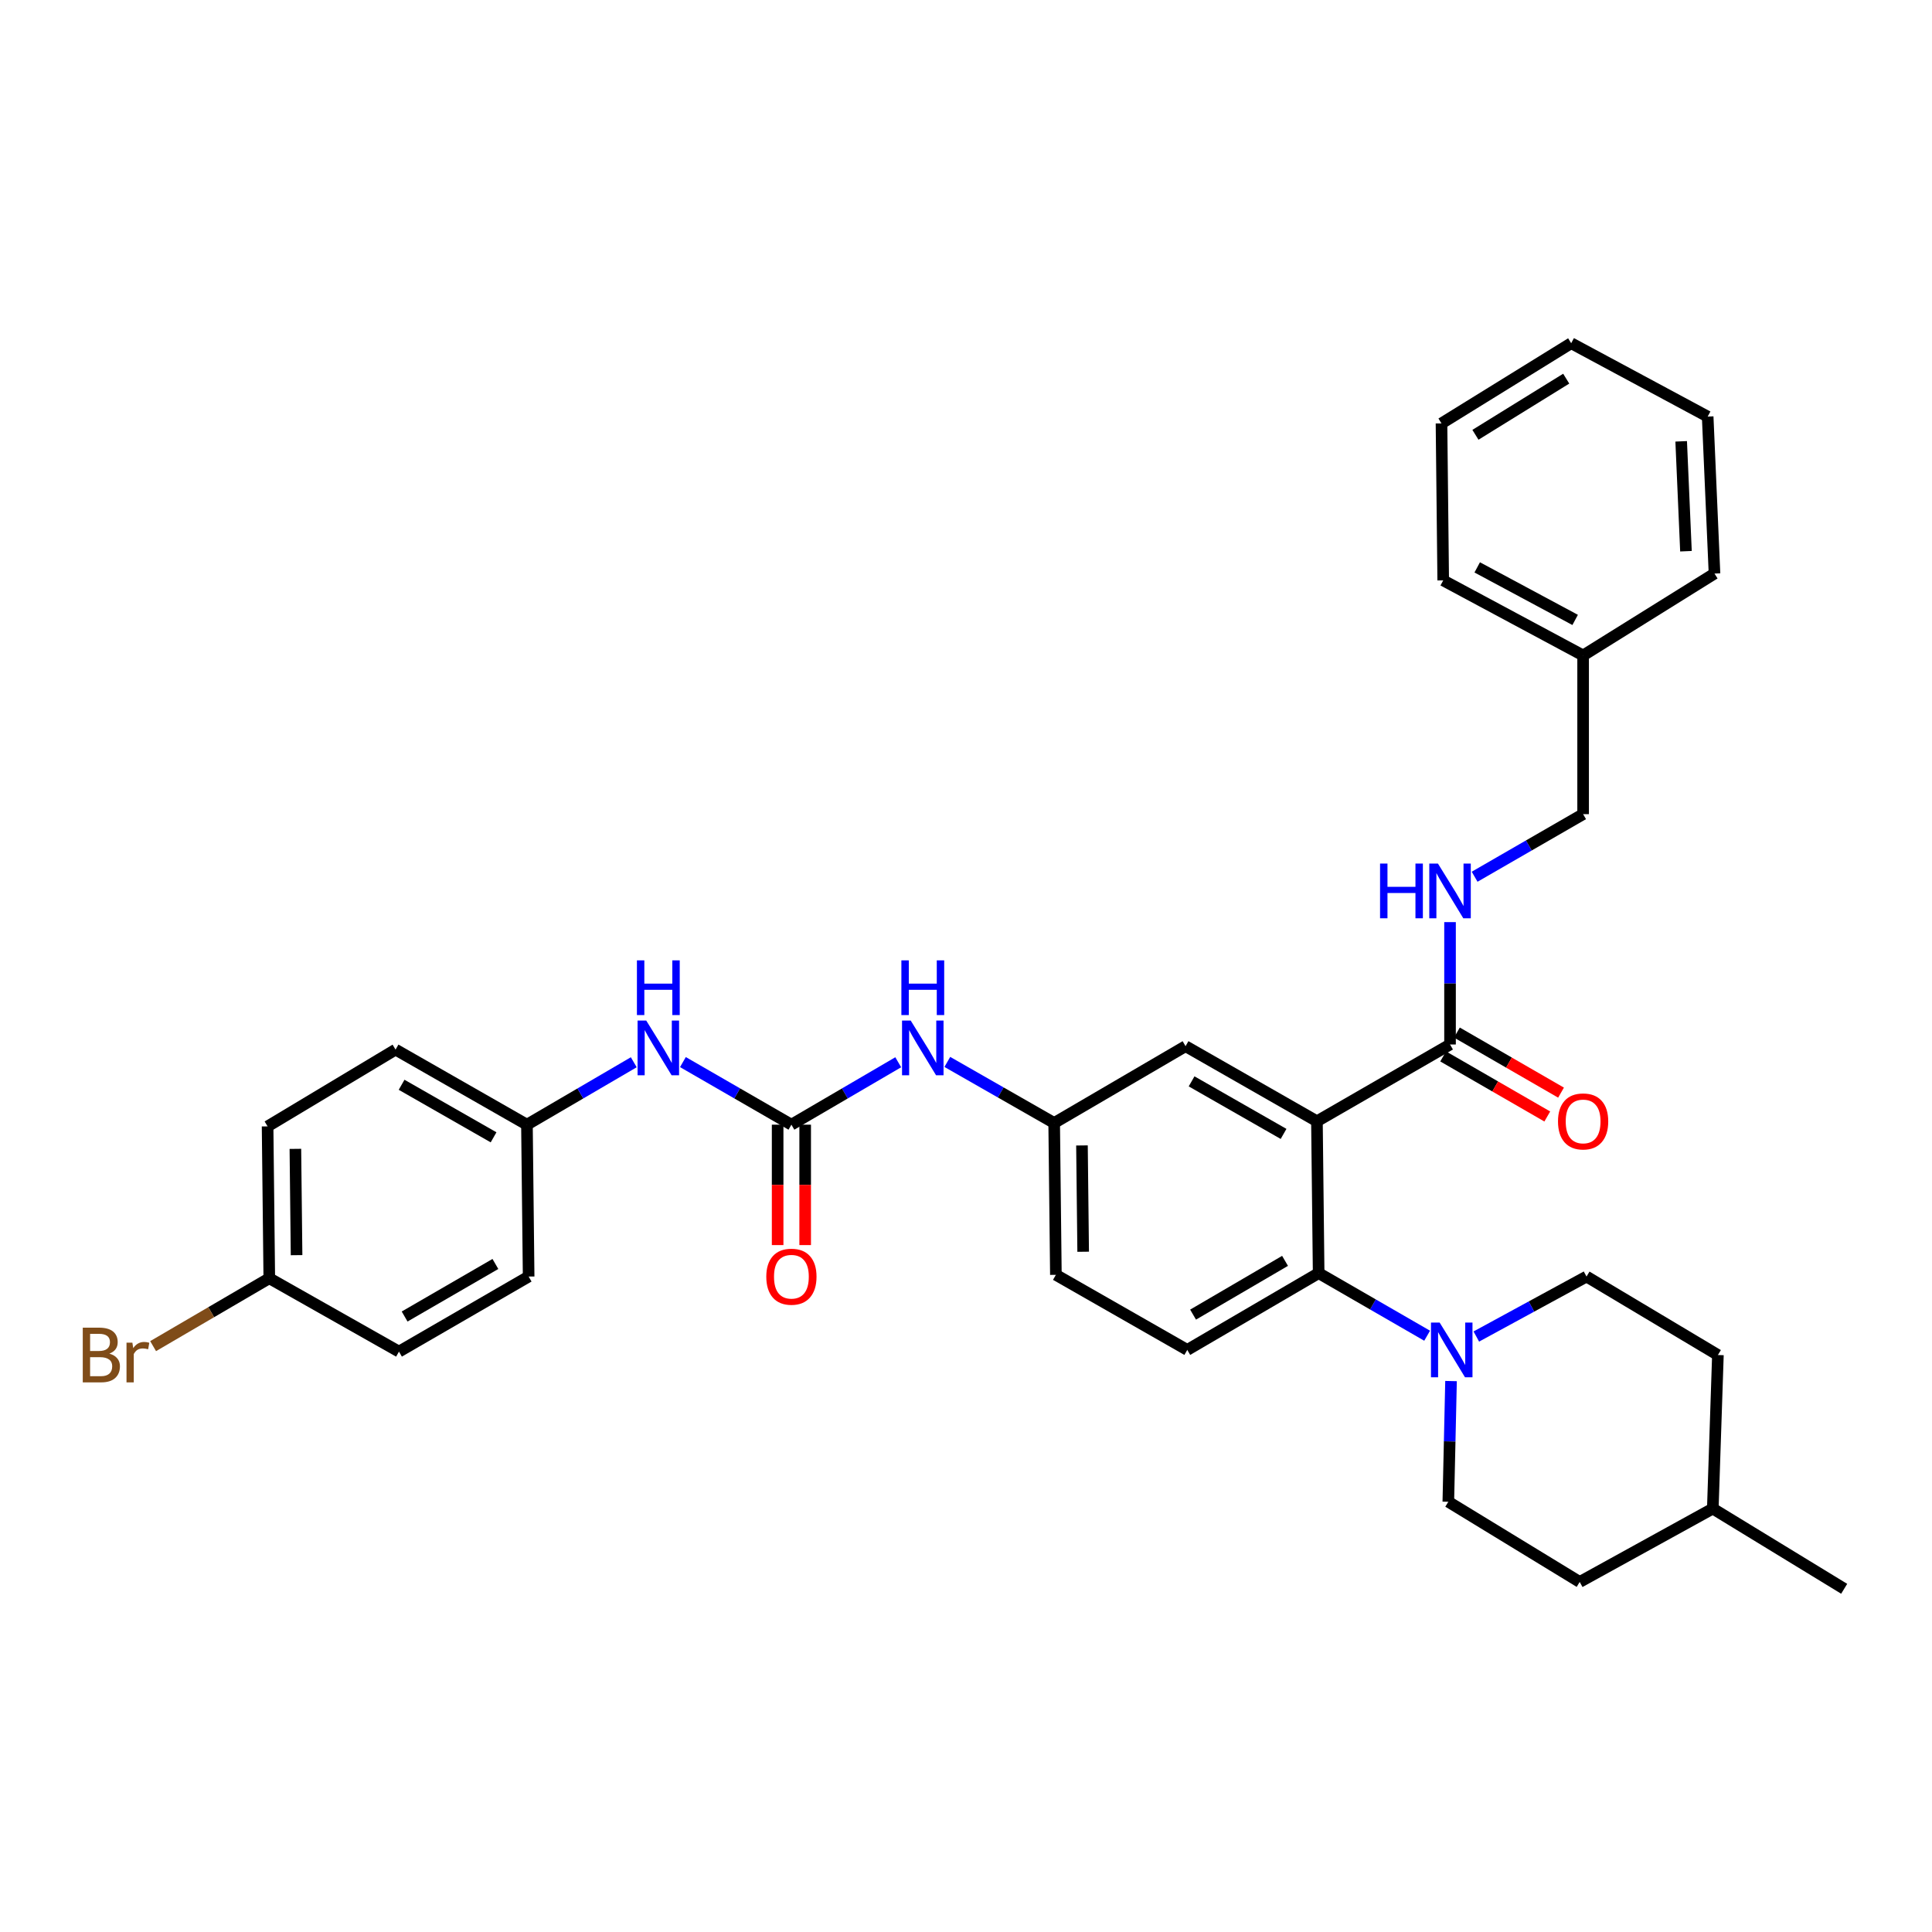 <?xml version='1.0' encoding='iso-8859-1'?>
<svg version='1.1' baseProfile='full'
              xmlns='http://www.w3.org/2000/svg'
                      xmlns:rdkit='http://www.rdkit.org/xml'
                      xmlns:xlink='http://www.w3.org/1999/xlink'
                  xml:space='preserve'
width='1000px' height='1000px' viewBox='0 0 1000 1000'>
<!-- END OF HEADER -->
<rect style='opacity:1.0;fill:#FFFFFF;stroke:none' width='1000' height='1000' x='0' y='0'> </rect>
<path class='bond-0' d='M 464.925,549.819 L 437.278,565.975' style='fill:none;fill-rule:evenodd;stroke:#0000FF;stroke-width:6px;stroke-linecap:butt;stroke-linejoin:miter;stroke-opacity:1' />
<path class='bond-0' d='M 437.278,565.975 L 409.631,582.132' style='fill:none;fill-rule:evenodd;stroke:#000000;stroke-width:6px;stroke-linecap:butt;stroke-linejoin:miter;stroke-opacity:1' />
<path class='bond-1' d='M 490.332,549.649 L 517.985,565.451' style='fill:none;fill-rule:evenodd;stroke:#0000FF;stroke-width:6px;stroke-linecap:butt;stroke-linejoin:miter;stroke-opacity:1' />
<path class='bond-1' d='M 517.985,565.451 L 545.638,581.253' style='fill:none;fill-rule:evenodd;stroke:#000000;stroke-width:6px;stroke-linecap:butt;stroke-linejoin:miter;stroke-opacity:1' />
<path class='bond-2' d='M 272.745,582.132 L 273.624,660.739' style='fill:none;fill-rule:evenodd;stroke:#000000;stroke-width:6px;stroke-linecap:butt;stroke-linejoin:miter;stroke-opacity:1' />
<path class='bond-3' d='M 272.745,582.132 L 204.741,543.271' style='fill:none;fill-rule:evenodd;stroke:#000000;stroke-width:6px;stroke-linecap:butt;stroke-linejoin:miter;stroke-opacity:1' />
<path class='bond-3' d='M 255.472,588.679 L 207.869,561.477' style='fill:none;fill-rule:evenodd;stroke:#000000;stroke-width:6px;stroke-linecap:butt;stroke-linejoin:miter;stroke-opacity:1' />
<path class='bond-4' d='M 272.745,582.132 L 300.392,565.975' style='fill:none;fill-rule:evenodd;stroke:#000000;stroke-width:6px;stroke-linecap:butt;stroke-linejoin:miter;stroke-opacity:1' />
<path class='bond-4' d='M 300.392,565.975 L 328.039,549.819' style='fill:none;fill-rule:evenodd;stroke:#0000FF;stroke-width:6px;stroke-linecap:butt;stroke-linejoin:miter;stroke-opacity:1' />
<path class='bond-5' d='M 409.631,582.132 L 381.554,565.933' style='fill:none;fill-rule:evenodd;stroke:#000000;stroke-width:6px;stroke-linecap:butt;stroke-linejoin:miter;stroke-opacity:1' />
<path class='bond-5' d='M 381.554,565.933 L 353.476,549.735' style='fill:none;fill-rule:evenodd;stroke:#0000FF;stroke-width:6px;stroke-linecap:butt;stroke-linejoin:miter;stroke-opacity:1' />
<path class='bond-6' d='M 402.503,582.132 L 402.503,613.293' style='fill:none;fill-rule:evenodd;stroke:#000000;stroke-width:6px;stroke-linecap:butt;stroke-linejoin:miter;stroke-opacity:1' />
<path class='bond-6' d='M 402.503,613.293 L 402.503,644.454' style='fill:none;fill-rule:evenodd;stroke:#FF0000;stroke-width:6px;stroke-linecap:butt;stroke-linejoin:miter;stroke-opacity:1' />
<path class='bond-6' d='M 416.758,582.132 L 416.758,613.293' style='fill:none;fill-rule:evenodd;stroke:#000000;stroke-width:6px;stroke-linecap:butt;stroke-linejoin:miter;stroke-opacity:1' />
<path class='bond-6' d='M 416.758,613.293 L 416.758,644.454' style='fill:none;fill-rule:evenodd;stroke:#FF0000;stroke-width:6px;stroke-linecap:butt;stroke-linejoin:miter;stroke-opacity:1' />
<path class='bond-7' d='M 139.383,661.618 L 138.504,583.019' style='fill:none;fill-rule:evenodd;stroke:#000000;stroke-width:6px;stroke-linecap:butt;stroke-linejoin:miter;stroke-opacity:1' />
<path class='bond-7' d='M 153.505,649.669 L 152.89,594.649' style='fill:none;fill-rule:evenodd;stroke:#000000;stroke-width:6px;stroke-linecap:butt;stroke-linejoin:miter;stroke-opacity:1' />
<path class='bond-8' d='M 139.383,661.618 L 109.316,679.189' style='fill:none;fill-rule:evenodd;stroke:#000000;stroke-width:6px;stroke-linecap:butt;stroke-linejoin:miter;stroke-opacity:1' />
<path class='bond-8' d='M 109.316,679.189 L 79.249,696.759' style='fill:none;fill-rule:evenodd;stroke:#7F4C19;stroke-width:6px;stroke-linecap:butt;stroke-linejoin:miter;stroke-opacity:1' />
<path class='bond-9' d='M 139.383,661.618 L 206.507,699.591' style='fill:none;fill-rule:evenodd;stroke:#000000;stroke-width:6px;stroke-linecap:butt;stroke-linejoin:miter;stroke-opacity:1' />
<path class='bond-10' d='M 821.184,660.739 L 792.662,676.263' style='fill:none;fill-rule:evenodd;stroke:#000000;stroke-width:6px;stroke-linecap:butt;stroke-linejoin:miter;stroke-opacity:1' />
<path class='bond-10' d='M 792.662,676.263 L 764.14,691.786' style='fill:none;fill-rule:evenodd;stroke:#0000FF;stroke-width:6px;stroke-linecap:butt;stroke-linejoin:miter;stroke-opacity:1' />
<path class='bond-11' d='M 821.184,660.739 L 889.187,701.357' style='fill:none;fill-rule:evenodd;stroke:#000000;stroke-width:6px;stroke-linecap:butt;stroke-linejoin:miter;stroke-opacity:1' />
<path class='bond-12' d='M 738.686,691.368 L 710.609,675.166' style='fill:none;fill-rule:evenodd;stroke:#0000FF;stroke-width:6px;stroke-linecap:butt;stroke-linejoin:miter;stroke-opacity:1' />
<path class='bond-12' d='M 710.609,675.166 L 682.532,658.965' style='fill:none;fill-rule:evenodd;stroke:#000000;stroke-width:6px;stroke-linecap:butt;stroke-linejoin:miter;stroke-opacity:1' />
<path class='bond-13' d='M 751.052,714.838 L 750.35,746.075' style='fill:none;fill-rule:evenodd;stroke:#0000FF;stroke-width:6px;stroke-linecap:butt;stroke-linejoin:miter;stroke-opacity:1' />
<path class='bond-13' d='M 750.35,746.075 L 749.648,777.312' style='fill:none;fill-rule:evenodd;stroke:#000000;stroke-width:6px;stroke-linecap:butt;stroke-linejoin:miter;stroke-opacity:1' />
<path class='bond-14' d='M 749.648,777.312 L 817.652,818.817' style='fill:none;fill-rule:evenodd;stroke:#000000;stroke-width:6px;stroke-linecap:butt;stroke-linejoin:miter;stroke-opacity:1' />
<path class='bond-15' d='M 819.418,339.261 L 819.418,421.4' style='fill:none;fill-rule:evenodd;stroke:#000000;stroke-width:6px;stroke-linecap:butt;stroke-linejoin:miter;stroke-opacity:1' />
<path class='bond-16' d='M 819.418,339.261 L 747.003,300.409' style='fill:none;fill-rule:evenodd;stroke:#000000;stroke-width:6px;stroke-linecap:butt;stroke-linejoin:miter;stroke-opacity:1' />
<path class='bond-16' d='M 815.295,320.872 L 764.605,293.675' style='fill:none;fill-rule:evenodd;stroke:#000000;stroke-width:6px;stroke-linecap:butt;stroke-linejoin:miter;stroke-opacity:1' />
<path class='bond-17' d='M 819.418,339.261 L 887.421,296.877' style='fill:none;fill-rule:evenodd;stroke:#000000;stroke-width:6px;stroke-linecap:butt;stroke-linejoin:miter;stroke-opacity:1' />
<path class='bond-18' d='M 746.973,546.8 L 773.921,562.346' style='fill:none;fill-rule:evenodd;stroke:#000000;stroke-width:6px;stroke-linecap:butt;stroke-linejoin:miter;stroke-opacity:1' />
<path class='bond-18' d='M 773.921,562.346 L 800.868,577.892' style='fill:none;fill-rule:evenodd;stroke:#FF0000;stroke-width:6px;stroke-linecap:butt;stroke-linejoin:miter;stroke-opacity:1' />
<path class='bond-18' d='M 754.097,534.453 L 781.044,549.999' style='fill:none;fill-rule:evenodd;stroke:#000000;stroke-width:6px;stroke-linecap:butt;stroke-linejoin:miter;stroke-opacity:1' />
<path class='bond-18' d='M 781.044,549.999 L 807.991,565.545' style='fill:none;fill-rule:evenodd;stroke:#FF0000;stroke-width:6px;stroke-linecap:butt;stroke-linejoin:miter;stroke-opacity:1' />
<path class='bond-19' d='M 750.535,540.626 L 750.535,508.957' style='fill:none;fill-rule:evenodd;stroke:#000000;stroke-width:6px;stroke-linecap:butt;stroke-linejoin:miter;stroke-opacity:1' />
<path class='bond-19' d='M 750.535,508.957 L 750.535,477.287' style='fill:none;fill-rule:evenodd;stroke:#0000FF;stroke-width:6px;stroke-linecap:butt;stroke-linejoin:miter;stroke-opacity:1' />
<path class='bond-20' d='M 750.535,540.626 L 681.645,580.366' style='fill:none;fill-rule:evenodd;stroke:#000000;stroke-width:6px;stroke-linecap:butt;stroke-linejoin:miter;stroke-opacity:1' />
<path class='bond-21' d='M 763.263,453.797 L 791.34,437.599' style='fill:none;fill-rule:evenodd;stroke:#0000FF;stroke-width:6px;stroke-linecap:butt;stroke-linejoin:miter;stroke-opacity:1' />
<path class='bond-21' d='M 791.34,437.599 L 819.418,421.4' style='fill:none;fill-rule:evenodd;stroke:#000000;stroke-width:6px;stroke-linecap:butt;stroke-linejoin:miter;stroke-opacity:1' />
<path class='bond-22' d='M 681.645,580.366 L 613.641,541.505' style='fill:none;fill-rule:evenodd;stroke:#000000;stroke-width:6px;stroke-linecap:butt;stroke-linejoin:miter;stroke-opacity:1' />
<path class='bond-22' d='M 664.372,586.913 L 616.769,559.711' style='fill:none;fill-rule:evenodd;stroke:#000000;stroke-width:6px;stroke-linecap:butt;stroke-linejoin:miter;stroke-opacity:1' />
<path class='bond-23' d='M 681.645,580.366 L 682.532,658.965' style='fill:none;fill-rule:evenodd;stroke:#000000;stroke-width:6px;stroke-linecap:butt;stroke-linejoin:miter;stroke-opacity:1' />
<path class='bond-24' d='M 613.641,541.505 L 545.638,581.253' style='fill:none;fill-rule:evenodd;stroke:#000000;stroke-width:6px;stroke-linecap:butt;stroke-linejoin:miter;stroke-opacity:1' />
<path class='bond-25' d='M 682.532,658.965 L 614.528,698.712' style='fill:none;fill-rule:evenodd;stroke:#000000;stroke-width:6px;stroke-linecap:butt;stroke-linejoin:miter;stroke-opacity:1' />
<path class='bond-25' d='M 665.138,652.62 L 617.535,680.443' style='fill:none;fill-rule:evenodd;stroke:#000000;stroke-width:6px;stroke-linecap:butt;stroke-linejoin:miter;stroke-opacity:1' />
<path class='bond-26' d='M 545.638,581.253 L 546.525,659.852' style='fill:none;fill-rule:evenodd;stroke:#000000;stroke-width:6px;stroke-linecap:butt;stroke-linejoin:miter;stroke-opacity:1' />
<path class='bond-26' d='M 560.025,592.882 L 560.646,647.901' style='fill:none;fill-rule:evenodd;stroke:#000000;stroke-width:6px;stroke-linecap:butt;stroke-linejoin:miter;stroke-opacity:1' />
<path class='bond-27' d='M 614.528,698.712 L 546.525,659.852' style='fill:none;fill-rule:evenodd;stroke:#000000;stroke-width:6px;stroke-linecap:butt;stroke-linejoin:miter;stroke-opacity:1' />
<path class='bond-28' d='M 747.003,300.409 L 746.116,219.156' style='fill:none;fill-rule:evenodd;stroke:#000000;stroke-width:6px;stroke-linecap:butt;stroke-linejoin:miter;stroke-opacity:1' />
<path class='bond-29' d='M 887.421,296.877 L 883.889,215.624' style='fill:none;fill-rule:evenodd;stroke:#000000;stroke-width:6px;stroke-linecap:butt;stroke-linejoin:miter;stroke-opacity:1' />
<path class='bond-29' d='M 872.65,285.308 L 870.177,228.431' style='fill:none;fill-rule:evenodd;stroke:#000000;stroke-width:6px;stroke-linecap:butt;stroke-linejoin:miter;stroke-opacity:1' />
<path class='bond-30' d='M 746.116,219.156 L 813.24,177.643' style='fill:none;fill-rule:evenodd;stroke:#000000;stroke-width:6px;stroke-linecap:butt;stroke-linejoin:miter;stroke-opacity:1' />
<path class='bond-30' d='M 763.683,225.053 L 810.67,195.993' style='fill:none;fill-rule:evenodd;stroke:#000000;stroke-width:6px;stroke-linecap:butt;stroke-linejoin:miter;stroke-opacity:1' />
<path class='bond-31' d='M 883.889,215.624 L 813.24,177.643' style='fill:none;fill-rule:evenodd;stroke:#000000;stroke-width:6px;stroke-linecap:butt;stroke-linejoin:miter;stroke-opacity:1' />
<path class='bond-32' d='M 886.542,780.844 L 817.652,818.817' style='fill:none;fill-rule:evenodd;stroke:#000000;stroke-width:6px;stroke-linecap:butt;stroke-linejoin:miter;stroke-opacity:1' />
<path class='bond-33' d='M 886.542,780.844 L 954.545,822.357' style='fill:none;fill-rule:evenodd;stroke:#000000;stroke-width:6px;stroke-linecap:butt;stroke-linejoin:miter;stroke-opacity:1' />
<path class='bond-34' d='M 886.542,780.844 L 889.187,701.357' style='fill:none;fill-rule:evenodd;stroke:#000000;stroke-width:6px;stroke-linecap:butt;stroke-linejoin:miter;stroke-opacity:1' />
<path class='bond-35' d='M 273.624,660.739 L 206.507,699.591' style='fill:none;fill-rule:evenodd;stroke:#000000;stroke-width:6px;stroke-linecap:butt;stroke-linejoin:miter;stroke-opacity:1' />
<path class='bond-35' d='M 256.415,654.23 L 209.433,681.427' style='fill:none;fill-rule:evenodd;stroke:#000000;stroke-width:6px;stroke-linecap:butt;stroke-linejoin:miter;stroke-opacity:1' />
<path class='bond-36' d='M 204.741,543.271 L 138.504,583.019' style='fill:none;fill-rule:evenodd;stroke:#000000;stroke-width:6px;stroke-linecap:butt;stroke-linejoin:miter;stroke-opacity:1' />
<path  class='atom-0' d='M 471.374 528.232
L 480.654 543.232
Q 481.574 544.712, 483.054 547.392
Q 484.534 550.072, 484.614 550.232
L 484.614 528.232
L 488.374 528.232
L 488.374 556.552
L 484.494 556.552
L 474.534 540.152
Q 473.374 538.232, 472.134 536.032
Q 470.934 533.832, 470.574 533.152
L 470.574 556.552
L 466.894 556.552
L 466.894 528.232
L 471.374 528.232
' fill='#0000FF'/>
<path  class='atom-0' d='M 466.554 497.08
L 470.394 497.08
L 470.394 509.12
L 484.874 509.12
L 484.874 497.08
L 488.714 497.08
L 488.714 525.4
L 484.874 525.4
L 484.874 512.32
L 470.394 512.32
L 470.394 525.4
L 466.554 525.4
L 466.554 497.08
' fill='#0000FF'/>
<path  class='atom-3' d='M 334.488 528.232
L 343.768 543.232
Q 344.688 544.712, 346.168 547.392
Q 347.648 550.072, 347.728 550.232
L 347.728 528.232
L 351.488 528.232
L 351.488 556.552
L 347.608 556.552
L 337.648 540.152
Q 336.488 538.232, 335.248 536.032
Q 334.048 533.832, 333.688 533.152
L 333.688 556.552
L 330.008 556.552
L 330.008 528.232
L 334.488 528.232
' fill='#0000FF'/>
<path  class='atom-3' d='M 329.668 497.08
L 333.508 497.08
L 333.508 509.12
L 347.988 509.12
L 347.988 497.08
L 351.828 497.08
L 351.828 525.4
L 347.988 525.4
L 347.988 512.32
L 333.508 512.32
L 333.508 525.4
L 329.668 525.4
L 329.668 497.08
' fill='#0000FF'/>
<path  class='atom-4' d='M 396.631 660.819
Q 396.631 654.019, 399.991 650.219
Q 403.351 646.419, 409.631 646.419
Q 415.911 646.419, 419.271 650.219
Q 422.631 654.019, 422.631 660.819
Q 422.631 667.699, 419.231 671.619
Q 415.831 675.499, 409.631 675.499
Q 403.391 675.499, 399.991 671.619
Q 396.631 667.739, 396.631 660.819
M 409.631 672.299
Q 413.951 672.299, 416.271 669.419
Q 418.631 666.499, 418.631 660.819
Q 418.631 655.259, 416.271 652.459
Q 413.951 649.619, 409.631 649.619
Q 405.311 649.619, 402.951 652.419
Q 400.631 655.219, 400.631 660.819
Q 400.631 666.539, 402.951 669.419
Q 405.311 672.299, 409.631 672.299
' fill='#FF0000'/>
<path  class='atom-7' d='M 745.154 684.552
L 754.434 699.552
Q 755.354 701.032, 756.834 703.712
Q 758.314 706.392, 758.394 706.552
L 758.394 684.552
L 762.154 684.552
L 762.154 712.872
L 758.274 712.872
L 748.314 696.472
Q 747.154 694.552, 745.914 692.352
Q 744.714 690.152, 744.354 689.472
L 744.354 712.872
L 740.674 712.872
L 740.674 684.552
L 745.154 684.552
' fill='#0000FF'/>
<path  class='atom-11' d='M 806.418 580.446
Q 806.418 573.646, 809.778 569.846
Q 813.138 566.046, 819.418 566.046
Q 825.698 566.046, 829.058 569.846
Q 832.418 573.646, 832.418 580.446
Q 832.418 587.326, 829.018 591.246
Q 825.618 595.126, 819.418 595.126
Q 813.178 595.126, 809.778 591.246
Q 806.418 587.366, 806.418 580.446
M 819.418 591.926
Q 823.738 591.926, 826.058 589.046
Q 828.418 586.126, 828.418 580.446
Q 828.418 574.886, 826.058 572.086
Q 823.738 569.246, 819.418 569.246
Q 815.098 569.246, 812.738 572.046
Q 810.418 574.846, 810.418 580.446
Q 810.418 586.166, 812.738 589.046
Q 815.098 591.926, 819.418 591.926
' fill='#FF0000'/>
<path  class='atom-12' d='M 714.315 446.98
L 718.155 446.98
L 718.155 459.02
L 732.635 459.02
L 732.635 446.98
L 736.475 446.98
L 736.475 475.3
L 732.635 475.3
L 732.635 462.22
L 718.155 462.22
L 718.155 475.3
L 714.315 475.3
L 714.315 446.98
' fill='#0000FF'/>
<path  class='atom-12' d='M 744.275 446.98
L 753.555 461.98
Q 754.475 463.46, 755.955 466.14
Q 757.435 468.82, 757.515 468.98
L 757.515 446.98
L 761.275 446.98
L 761.275 475.3
L 757.395 475.3
L 747.435 458.9
Q 746.275 456.98, 745.035 454.78
Q 743.835 452.58, 743.475 451.9
L 743.475 475.3
L 739.795 475.3
L 739.795 446.98
L 744.275 446.98
' fill='#0000FF'/>
<path  class='atom-29' d='M 56.599 700.637
Q 59.319 701.397, 60.679 703.077
Q 62.08 704.717, 62.08 707.157
Q 62.08 711.077, 59.559 713.317
Q 57.08 715.517, 52.359 715.517
L 42.84 715.517
L 42.84 687.197
L 51.2 687.197
Q 56.039 687.197, 58.48 689.157
Q 60.919 691.117, 60.919 694.717
Q 60.919 698.997, 56.599 700.637
M 46.639 690.397
L 46.639 699.277
L 51.2 699.277
Q 53.999 699.277, 55.44 698.157
Q 56.919 696.997, 56.919 694.717
Q 56.919 690.397, 51.2 690.397
L 46.639 690.397
M 52.359 712.317
Q 55.12 712.317, 56.599 710.997
Q 58.08 709.677, 58.08 707.157
Q 58.08 704.837, 56.44 703.677
Q 54.84 702.477, 51.76 702.477
L 46.639 702.477
L 46.639 712.317
L 52.359 712.317
' fill='#7F4C19'/>
<path  class='atom-29' d='M 68.519 694.957
L 68.96 697.797
Q 71.12 694.597, 74.639 694.597
Q 75.76 694.597, 77.279 694.997
L 76.68 698.357
Q 74.96 697.957, 73.999 697.957
Q 72.32 697.957, 71.2 698.637
Q 70.12 699.277, 69.24 700.837
L 69.24 715.517
L 65.48 715.517
L 65.48 694.957
L 68.519 694.957
' fill='#7F4C19'/>
</svg>
